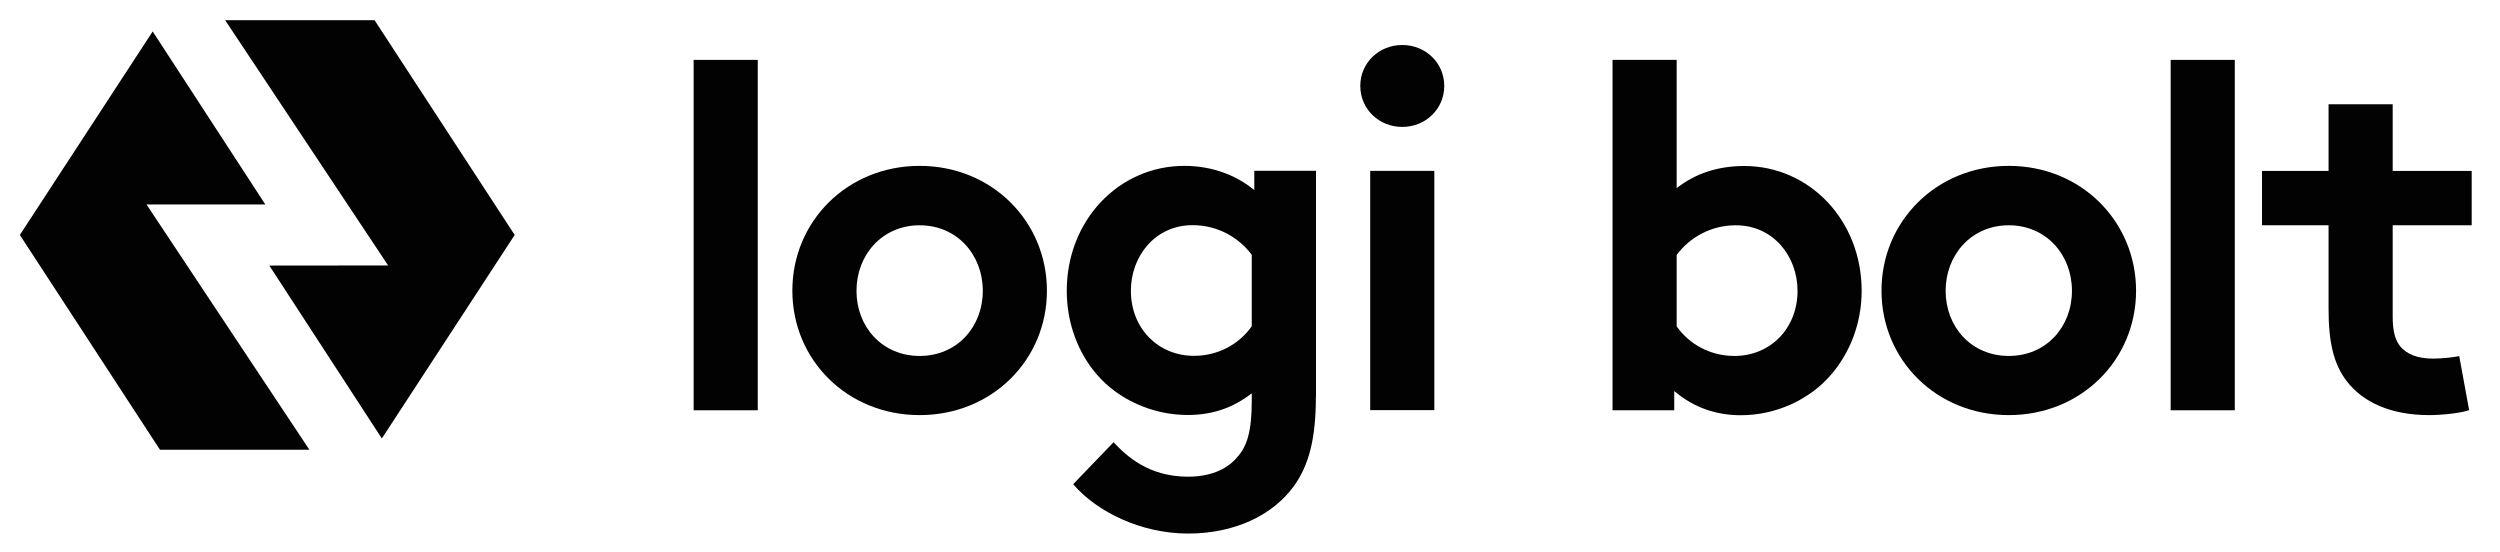 <svg version="1.1" xmlns="http://www.w3.org/2000/svg" xmlns:xlink="http://www.w3.org/1999/xlink" x="0px" y="0px" viewBox="0 0 206.63 45.66" style="enable-background:new 0 0 206.63 45.66;" xml:space="preserve" width="100%" height="100%" preserveAspectRatio="none"><style type="text/css"> .st0{fill:#020202;} </style><g id="Layer_1"><g><g><polygon class="st0" points="21.93,16.9 12.62,2.6 1.64,19.42 13.22,37.17 25.57,37.17 12.11,16.9 "/><polygon class="st0" points="22.26,21.95 31.56,36.24 42.54,19.42 30.96,1.67 18.61,1.67 32.08,21.94 "/></g><rect x="57.33" y="4.95" class="st0" width="5.3" height="28.96"/><path class="st0" d="M76.01,13.71c6,0,10.52,4.61,10.52,10.32c0,5.71-4.53,10.28-10.52,10.28c-5.99,0-10.52-4.57-10.52-10.28 C65.48,18.32,70.01,13.71,76.01,13.71 M76.01,29.42c3.1,0,5.22-2.41,5.22-5.38c0-2.98-2.12-5.42-5.22-5.42 c-3.1,0-5.22,2.45-5.22,5.42C70.79,27.01,72.91,29.42,76.01,29.42"/><path class="st0" d="M108.76,32.8c0,3.55-0.61,5.67-1.79,7.34c-1.79,2.49-4.98,3.96-8.77,3.96c-3.87,0-7.55-1.79-9.5-4.08 l3.34-3.47c1.06,1.14,2.89,2.85,6.16,2.85c1.71,0,3.14-0.53,4.04-1.59c0.82-0.9,1.22-2.12,1.22-4.65v-0.65 c-1.59,1.23-3.3,1.79-5.3,1.79c-2.93,0-5.75-1.3-7.5-3.34c-1.55-1.79-2.49-4.24-2.49-6.93c0-5.83,4.32-10.32,9.71-10.32 c2.25,0,4.24,0.73,5.79,2v-1.59h5.1V32.8z M103.46,21.06c-1.1-1.47-2.85-2.45-4.89-2.45c-3.1,0-5.1,2.57-5.1,5.42 c0,3.1,2.24,5.38,5.22,5.38c2,0,3.75-0.98,4.77-2.45V21.06z"/><path class="st0" d="M115.9,3.72c1.92,0,3.47,1.47,3.47,3.38c0,1.92-1.55,3.39-3.47,3.39c-1.92,0-3.47-1.47-3.47-3.39 C112.43,5.19,113.98,3.72,115.9,3.72 M118.55,33.9h-5.3V14.12h5.3V33.9z"/><path class="st0" d="M133.28,33.9V4.95h5.3v10.6c1.55-1.22,3.43-1.83,5.59-1.83c5.38,0,9.7,4.48,9.7,10.32 c0,2.69-0.98,5.14-2.53,6.93c-1.75,2.04-4.52,3.35-7.46,3.35c-2,0-3.87-0.61-5.5-2v1.59H133.28z M138.58,26.97 c1.02,1.47,2.77,2.45,4.77,2.45c2.98,0,5.22-2.28,5.22-5.38c0-2.85-2-5.42-5.1-5.42c-2.04,0-3.79,0.98-4.89,2.45V26.97z"/><path class="st0" d="M166.03,13.71c6,0,10.52,4.61,10.52,10.32c0,5.71-4.53,10.28-10.52,10.28c-5.99,0-10.52-4.57-10.52-10.28 C155.5,18.32,160.03,13.71,166.03,13.71 M166.03,29.42c3.1,0,5.22-2.41,5.22-5.38c0-2.98-2.12-5.42-5.22-5.42 c-3.1,0-5.22,2.45-5.22,5.42C160.81,27.01,162.93,29.42,166.03,29.42"/><rect x="179.41" y="4.95" class="st0" width="5.3" height="28.96"/><g><path class="st0" d="M204.08,33.9c-0.69,0.25-2.28,0.41-3.3,0.41c-3.18,0-5.5-1.06-6.85-2.85c-1.02-1.35-1.47-3.1-1.47-5.91 v-6.93h-5.5v-4.49h5.5V8.62h5.3v5.51h6.53v4.49h-6.53v7.55c0,1.22,0.21,1.96,0.65,2.49c0.53,0.61,1.39,0.98,2.69,0.98 c0.78,0,1.79-0.12,2.16-0.21L204.08,33.9z"/></g></g></g></svg>